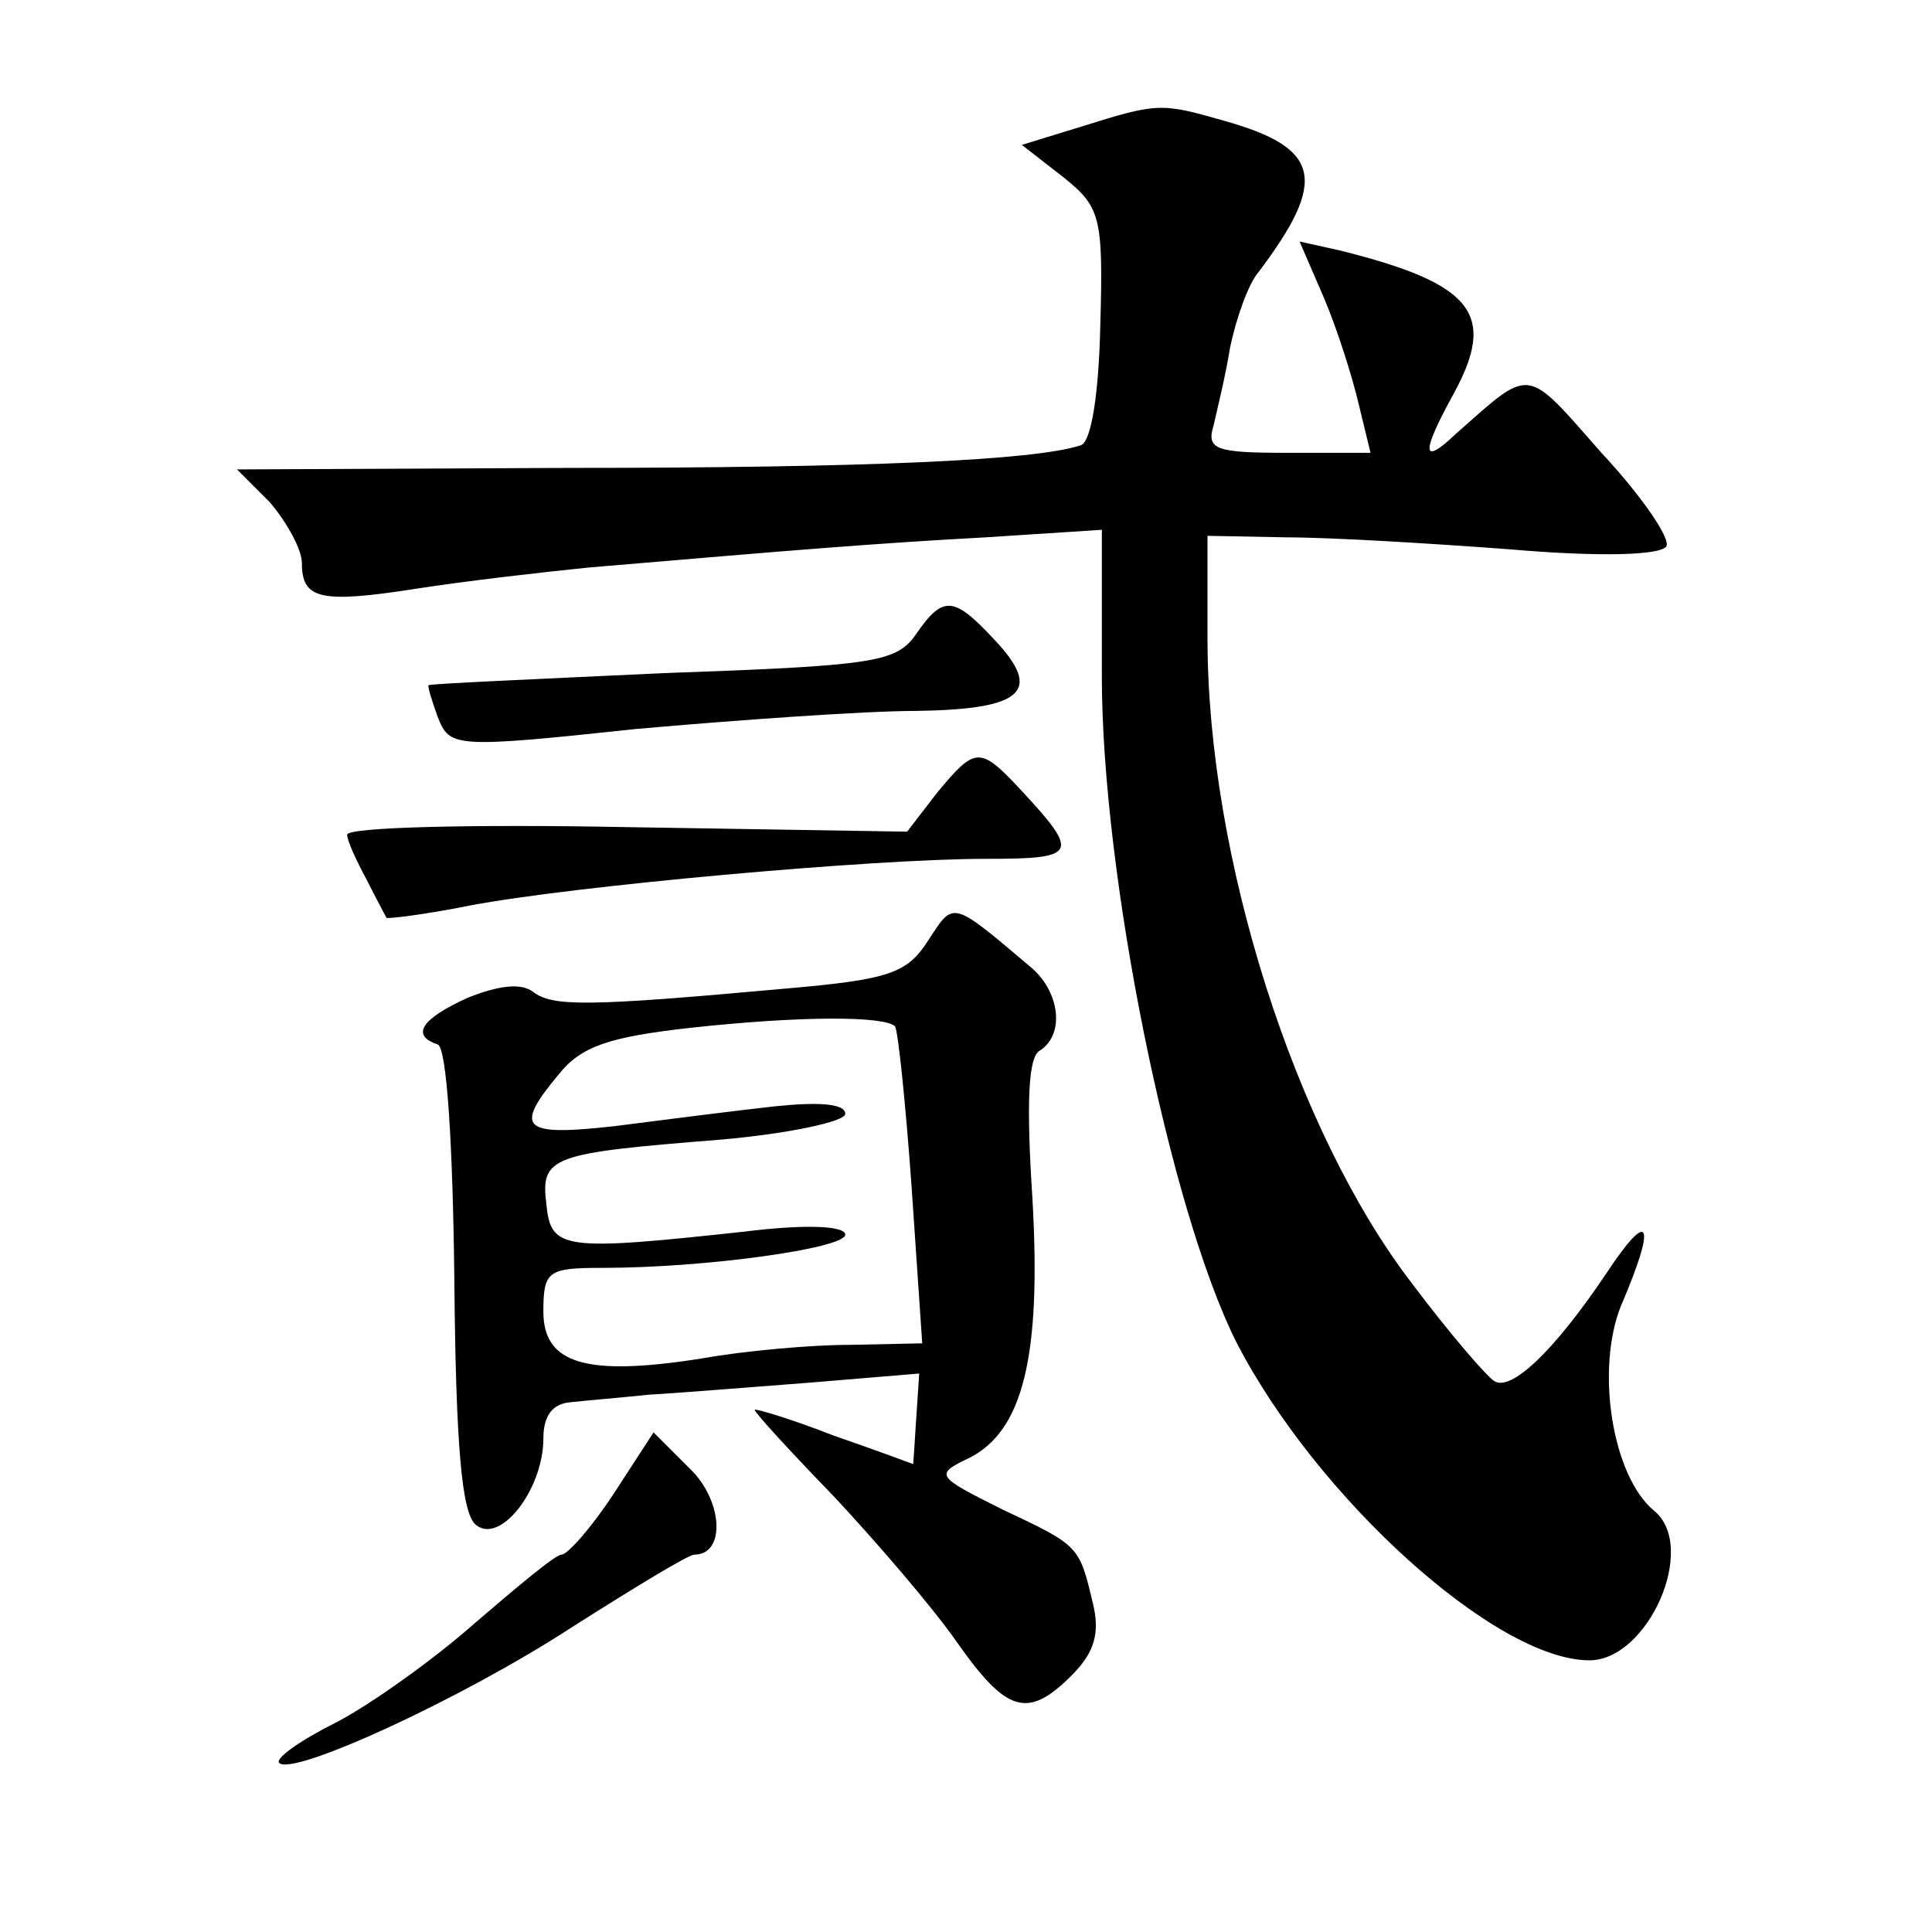 <?xml version="1.0" standalone="no"?>
<!DOCTYPE svg PUBLIC "-//W3C//DTD SVG 20010904//EN"
 "http://www.w3.org/TR/2001/REC-SVG-20010904/DTD/svg10.dtd">
<svg version="1.0" xmlns="http://www.w3.org/2000/svg"
 width="128pt" height="128pt" viewBox="0 0 128 128"
 preserveAspectRatio="xMidYMid meet">
<g transform="translate(0,128) scale(0.1,-0.1)"
fill="#0" stroke="none">
<path d="M716 1196 l-39 -12 27 -21 c25 -20 27 -26 25 -98 -1 -46 -6 -78 -13 -80
-30 -10 -141 -15 -340 -15 l-219 -1 22 -22 c11 -13 21 -31 21 -40 0 -24 12 -27
76 -17 32 5 84 11 114 14 141 12 190 16 263 20 l77 5 0 -97 c0 -132 45 -353 89
-441 53 -103 172 -211 234 -211 39 0 72 75 43 99 -28 23 -39 94 -22 136 24 56 19
65 -10 21 -35 -52 -63 -78 -74 -71 -5 3 -30 32 -54 64 -78 101 -136 283 -136 428
l0 68 52 -1 c29 0 96 -4 149 -8 58 -5 99 -4 103 2 3 5 -16 33 -43 62 -51 58 -46
57 -96 13 -23 -22 -24 -14 -2 26 29 53 13 73 -75 95 l-27 6 16 -37 c9 -21 19 -53
23 -70 l8 -33 -55 0 c-47 0 -54 2 -49 18 2 9 8 33 11 52 4 19 12 42 19 50 46 61
41 82 -23 100 -42 12 -44 12 -95 -4z M607 860 c-13 -19 -28 -21 -168 -26 -85 -4
-155 -7 -155 -8 -1 0 2 -10 6 -21 8 -20 10 -21 131 -8 68 6 152 12 186 12 71 1
84 13 52 47 -27 29 -34 30 -52 4z M621 755 l-20 -26 -185 3 c-102 2 -186 0 -186
-5 0 -4 6 -17 13 -30 6 -12 12 -23 13 -25 0 -1 25 2 55 8 68 13 267 31 342 31 61
0 63 3 23 46 -27 29 -30 28 -55 -2z M615 657 c-14 -22 -26 -26 -95 -32 -132 -12
-154 -12 -167 -2 -8 6 -23 4 -43 -4 -31 -14 -38 -25 -20 -31 6 -2 10 -66 11 -155
1 -112 5 -155 14 -163 16 -14 45 23 45 57 0 15 6 23 18 24 9 1 33 3 52 5 19 1 67
5 107 8 l72 6 -2 -30 c-1 -17 -2 -30 -2 -30 0 0 -24 9 -53 19 -28 11 -52 18 -52
17 0 -2 24 -28 53 -58 28 -30 65 -73 81 -96 33 -47 47 -51 76 -22 15 15 19 28 14
48 -9 38 -9 38 -60 62 -44 22 -45 23 -22 34 36 18 48 68 42 172 -4 62 -3 94 5 98
17 11 13 40 -7 56 -52 44 -50 43 -67 17z m-22 -57 c2 -3 7 -51 11 -107 l7 -103
-48 -1 c-26 0 -70 -4 -98 -9 -76 -12 -105 -4 -105 31 0 27 3 29 39 29 69 0 161
13 161 22 0 6 -27 7 -67 2 -120 -13 -128 -12 -131 18 -4 32 3 34 116 43 45 4 82
12 82 17 0 7 -18 8 -47 5 -27 -3 -74 -9 -105 -13 -62 -7 -68 -2 -38 34 15 19 34
25 87 31 73 8 129 8 136 1z M407 291 c-15 -23 -31 -41 -35 -41 -4 0 -29 -21 -57
-45 -27 -24 -69 -54 -92 -66 -24 -12 -41 -24 -38 -27 9 -9 122 43 194 90 41 26
77 48 81 48 21 0 19 36 -3 57 l-24 24 -26 -40z"/>
</g>
</svg>
